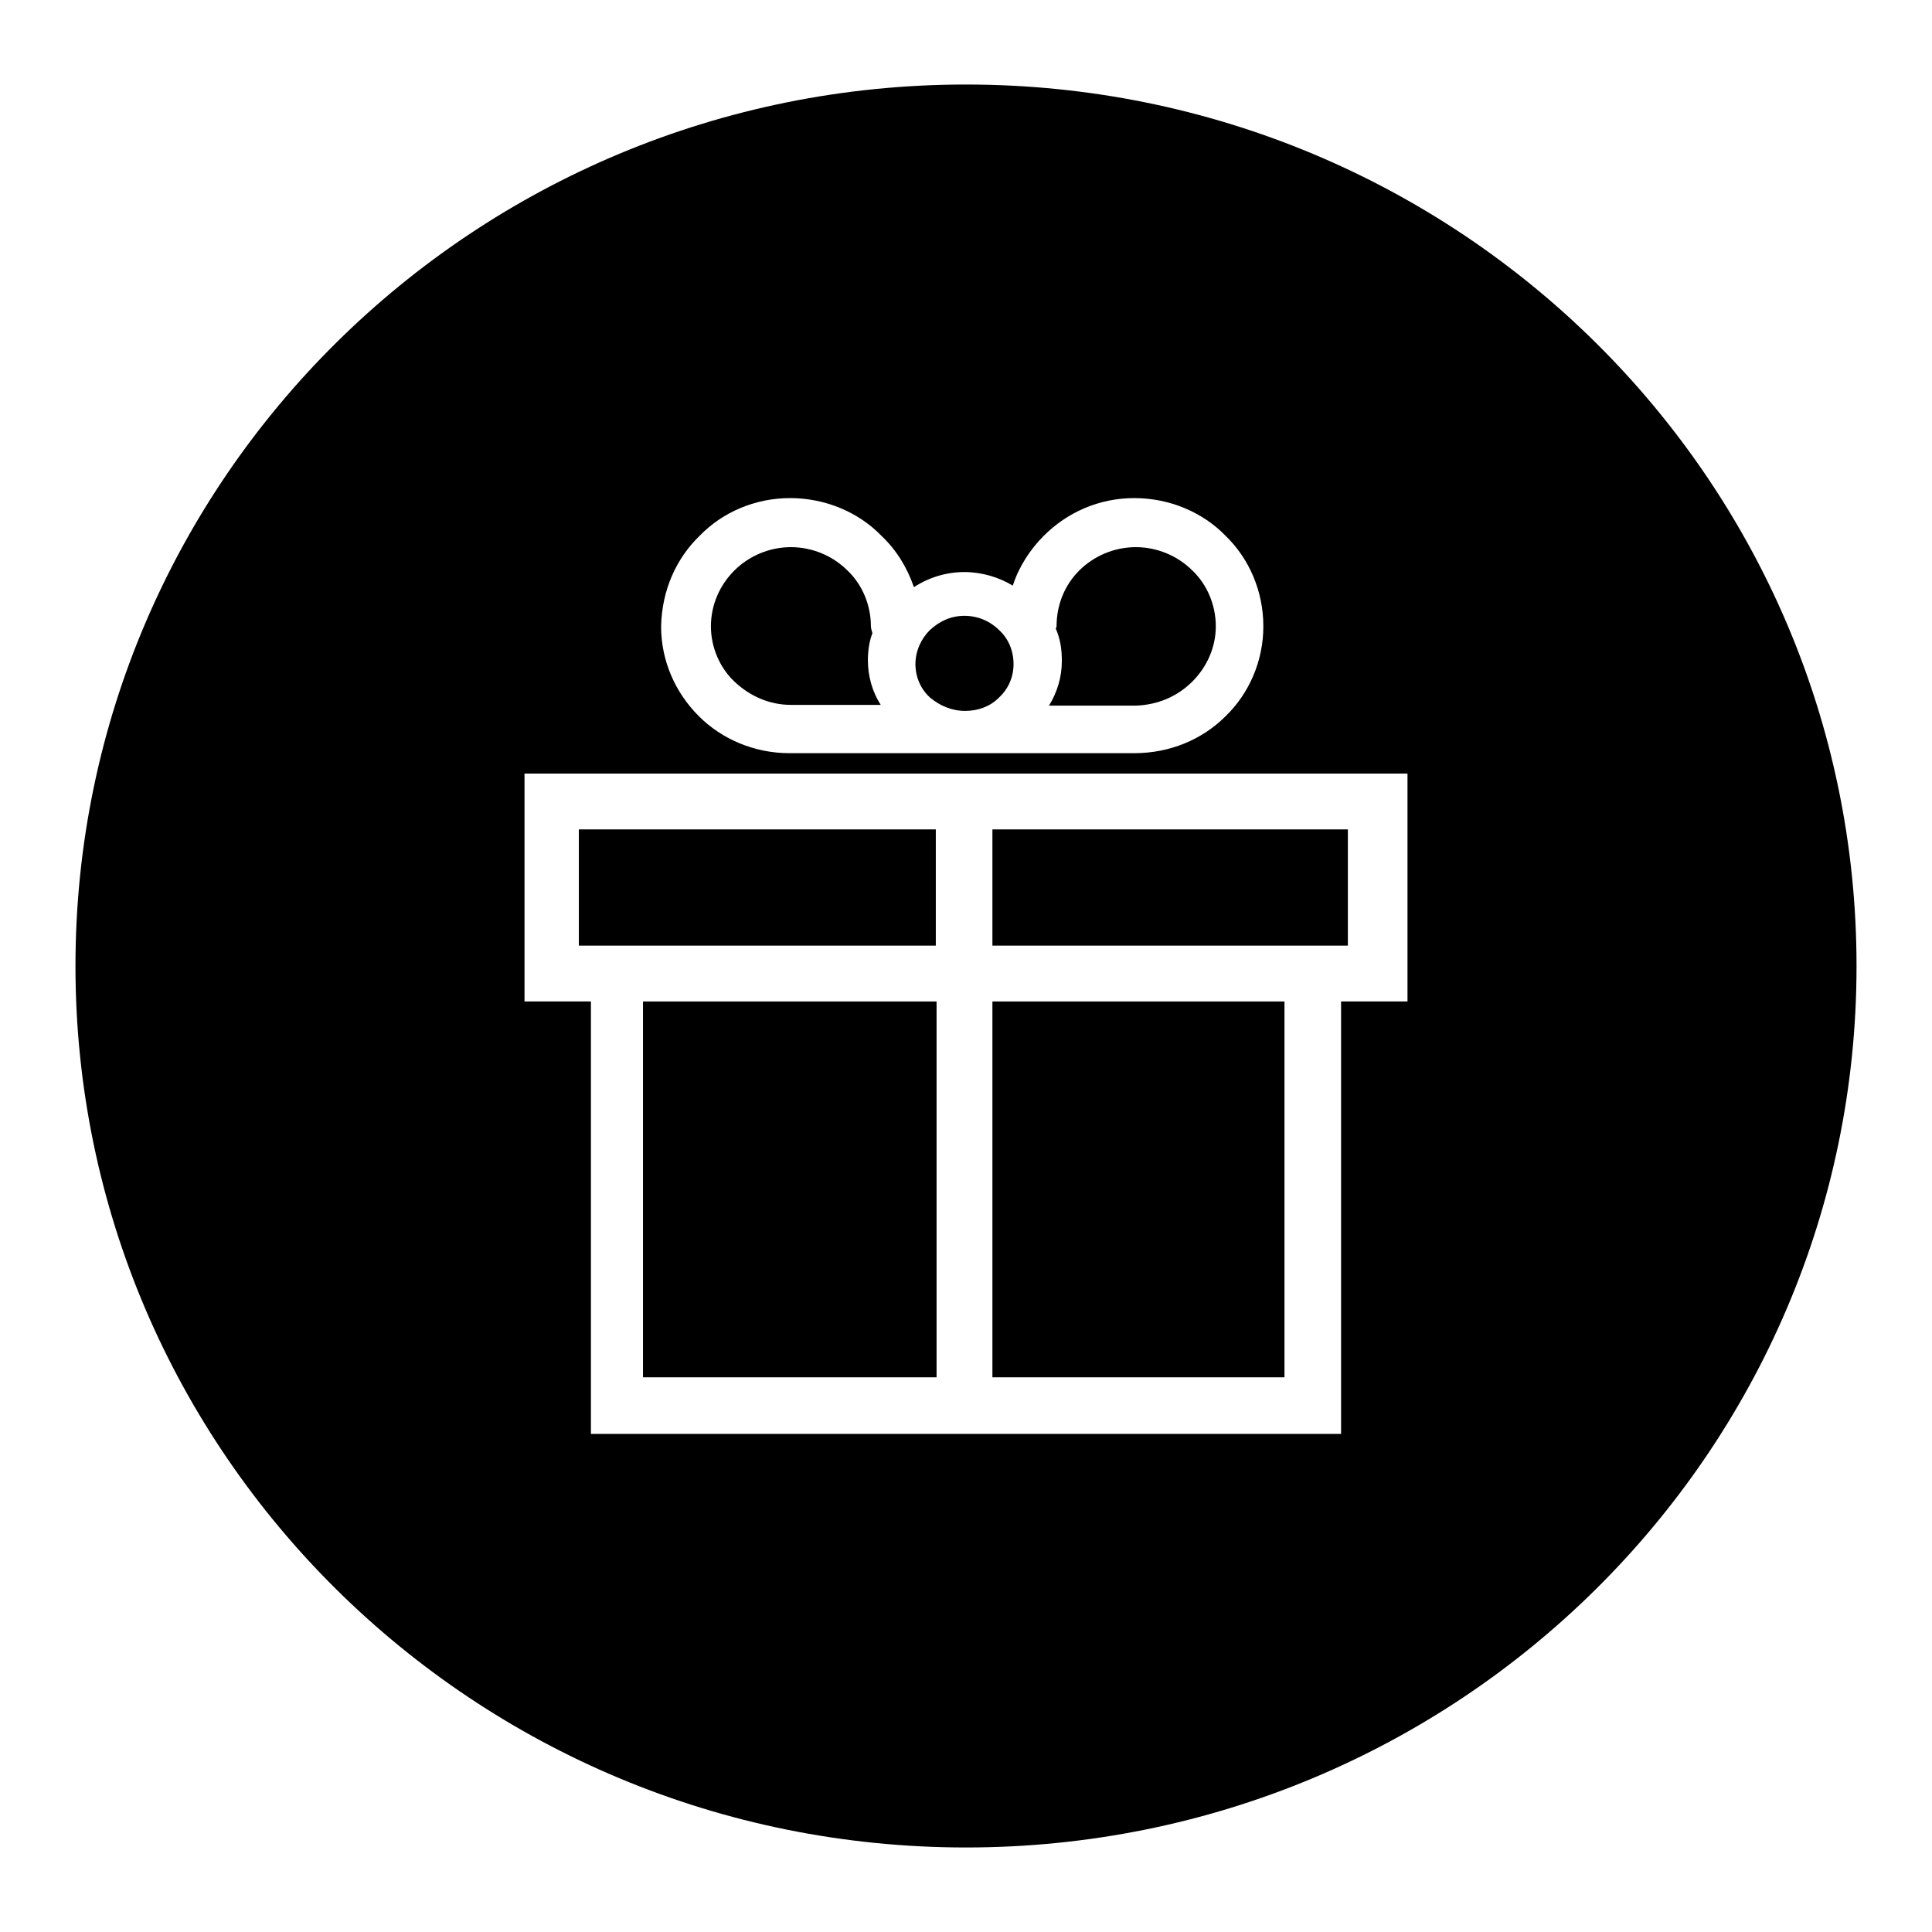 <?xml version="1.0" encoding="utf-8"?>
<!-- Svg Vector Icons : http://www.onlinewebfonts.com/icon -->
<!DOCTYPE svg PUBLIC "-//W3C//DTD SVG 1.1//EN" "http://www.w3.org/Graphics/SVG/1.1/DTD/svg11.dtd">
<svg version="1.1" xmlns="http://www.w3.org/2000/svg" xmlns:xlink="http://www.w3.org/1999/xlink" x="0px" y="0px" viewBox="0 0 256 256" enable-background="new 0 0 256 256" xml:space="preserve">
<g><g><path fill="#000000" d="M104.8,93.4h11.9c-1.1-1.7-1.7-3.8-1.7-5.9c0-1.3,0.2-2.6,0.6-3.6c-0.1-0.3-0.2-0.7-0.2-0.9c0-2.9-1.2-5.6-3.1-7.4c-1.9-1.9-4.6-3.1-7.5-3.1s-5.6,1.2-7.5,3.1c-1.9,1.9-3.1,4.5-3.1,7.4c0,2.8,1.2,5.5,3.1,7.3C99.3,92.2,101.9,93.4,104.8,93.4z"/><path fill="#000000" d="M85.2,132.7h38.9v49.8H85.2V132.7z"/><path fill="#000000" d="M158,90.3c1.9-1.9,3.1-4.5,3.1-7.3c0-2.9-1.2-5.6-3.1-7.4c-1.9-1.9-4.6-3.1-7.5-3.1s-5.6,1.2-7.5,3.1c-1.9,1.9-3,4.5-3,7.4l-0.1,0.3c0.6,1.4,0.8,2.7,0.8,4.3c0,2.1-0.6,4.1-1.7,5.9h11.5C153.4,93.4,156,92.3,158,90.3z"/><path fill="#000000" d="M127.9,94.2c1.7,0,3.3-0.6,4.4-1.7l0.1-0.1c1.2-1.1,1.9-2.7,1.9-4.4c0-1.8-0.7-3.4-1.9-4.5c-1.1-1.1-2.7-1.9-4.6-1.9c-1.8,0-3.3,0.7-4.6,1.9c-1.1,1.1-1.9,2.7-1.9,4.5c0,1.7,0.7,3.3,1.9,4.4C124.5,93.5,126.1,94.2,127.9,94.2z"/><path fill="#000000" d="M131.5,132.7h38.7v49.8h-38.7V132.7z"/><path fill="#000000" d="M76.7,109.9h47.3v15.4H76.7V109.9z"/><path fill="#000000" d="M131.5,109.9h47.1v15.4h-47.1V109.9z"/><path fill="#000000" d="M128,11.2C62.8,11.2,10,63.5,10,128s52.8,116.8,118,116.8c65.2,0,118-52.3,118-116.8C246,63.5,193.2,11.2,128,11.2z M92.7,71c3-3.1,7.3-5,12-5c4.7,0,9.1,1.9,12.1,5c2,1.9,3.4,4.2,4.3,6.8c2-1.3,4.3-2,6.7-2c2.3,0,4.6,0.7,6.4,1.8c0.8-2.5,2.3-4.8,4.1-6.6c3.1-3.1,7.3-5,12-5c4.7,0,9.1,1.9,12.1,5c3.1,3,5,7.3,5,12c0,4.6-1.9,8.9-5,11.9c-3.1,3.1-7.4,4.9-12.1,4.9c-15.2,0-30.4,0-45.7,0c-4.7,0-9-1.9-12-4.9c-3.1-3.1-5-7.3-5-11.9C87.7,78.2,89.6,74,92.7,71z M186.5,132.7h-8.8V190H78.3v-57.3h-8.8v-30.2h117V132.7z"/></g></g>
</svg>